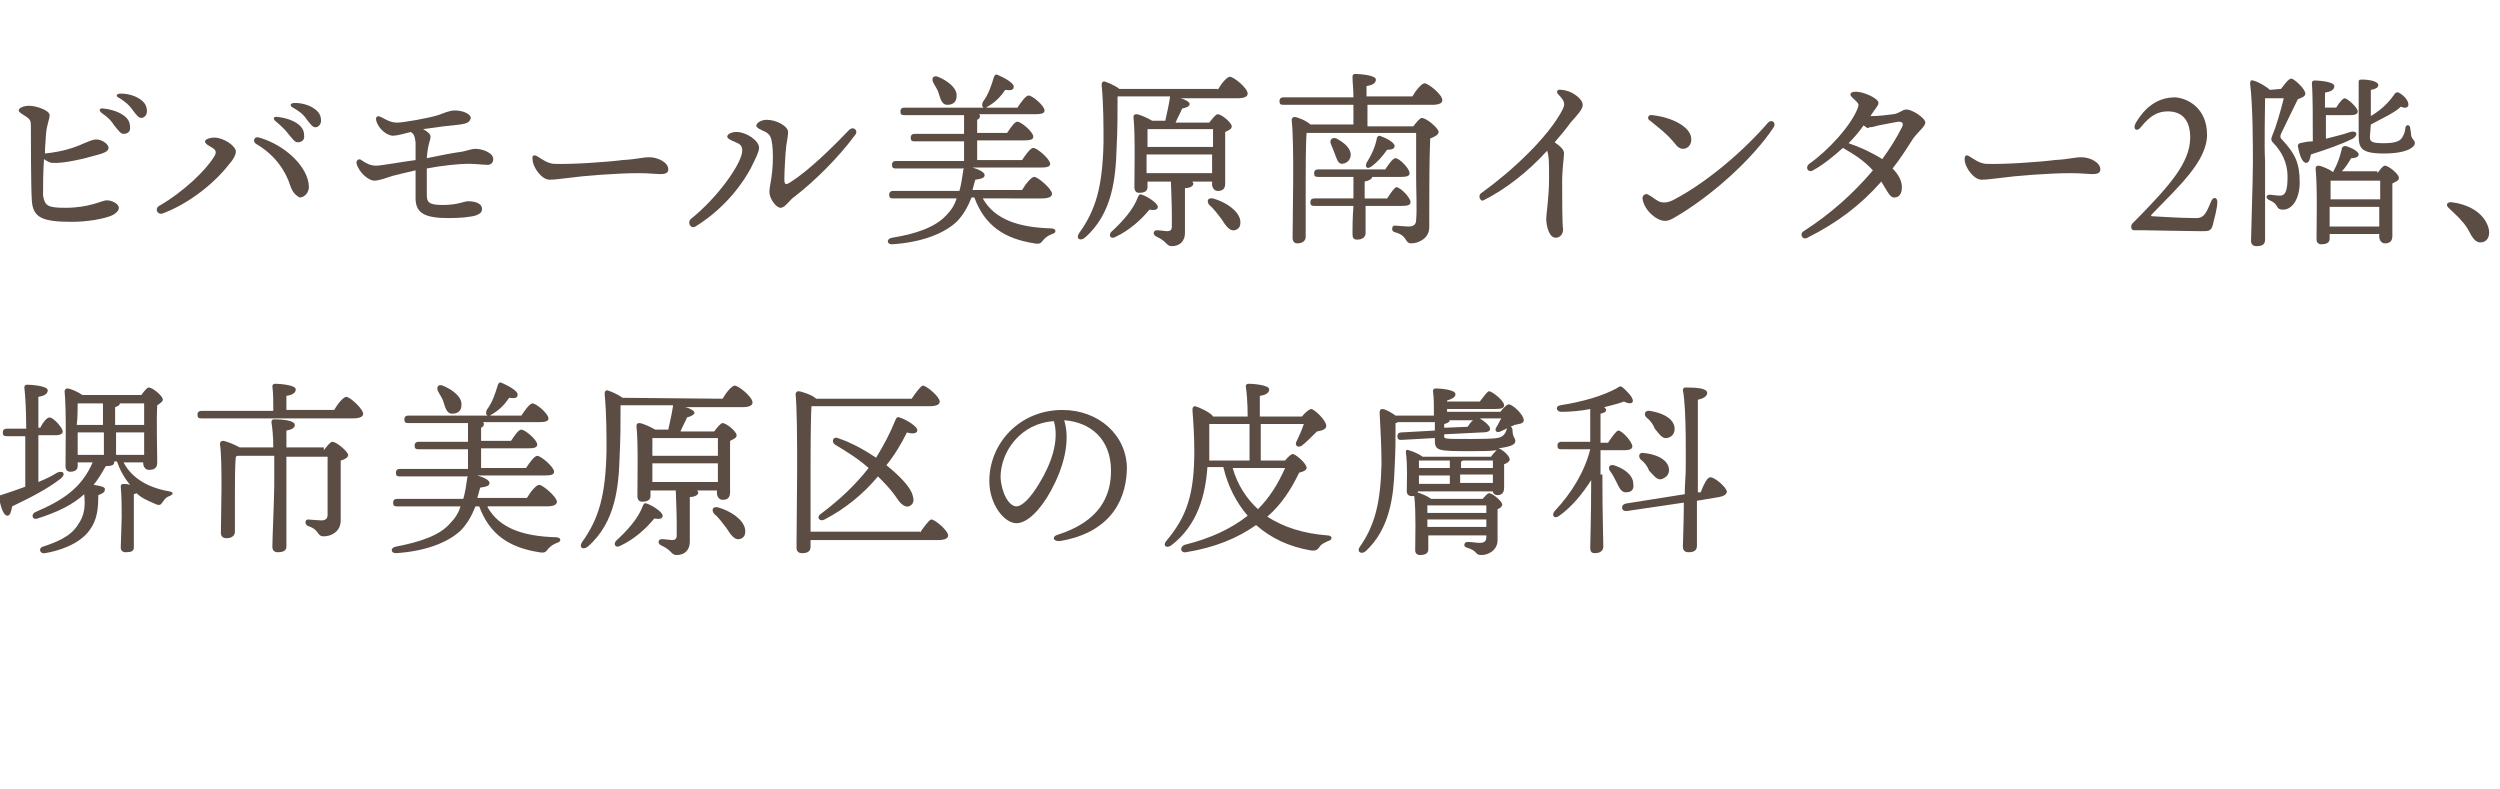 <?xml version="1.0" encoding="utf-8"?>
<!-- Generator: Adobe Illustrator 27.2.0, SVG Export Plug-In . SVG Version: 6.00 Build 0)  -->
<svg version="1.1" id="レイヤー_1" xmlns="http://www.w3.org/2000/svg" xmlns:xlink="http://www.w3.org/1999/xlink" x="0px"
	 y="0px" viewBox="0 0 267.1 84.3" style="enable-background:new 0 0 267.1 84.3;" xml:space="preserve">
<style type="text/css">
	.st0{fill:#5B4D44;}
</style>
<g id="a">
</g>
<g>
	<path class="st0" d="M7.7,23.7c-3.1,0-4.2-0.4-4.3-2.3c-0.1-1.4-0.1-6.8-0.1-7.7c0-0.8,0-0.9-0.6-1.3C2.4,12.2,2,12,2,11.8
		c0-0.3,0.6-0.5,1.1-0.5c0.8,0,2.2,0.5,2.2,1S5,13.2,4.9,14.5c0,0.4-0.1,1.1-0.1,1.9c1.9-0.2,3.1-0.6,4.2-1.1
		c0.5-0.2,0.9-0.4,1.3-0.4c0.6,0,1.3,0.5,1.3,0.9c0,0.4-0.6,0.6-1.4,0.8c-1,0.3-3.4,0.9-4.6,0.8c-0.3,0-0.6-0.2-0.9-0.4
		c-0.1,1.4-0.1,3-0.1,3.9C4.8,22,5.1,22.2,7,22.2c2.6,0,3.9-0.8,4.4-0.8c0.6,0,1.3,0.4,1.3,0.8c0,0.3-0.3,0.6-0.7,0.8
		C11.1,23.4,9.3,23.7,7.7,23.7z M10.9,12.1c-0.4-0.3-0.3-0.6,0.2-0.5c0.9,0.1,1.7,0.4,2.2,0.8c0.5,0.4,0.6,0.8,0.6,1.3
		c0,0.4-0.3,0.6-0.7,0.6c-0.3,0-0.5-0.3-1-0.9C11.9,12.9,11.5,12.5,10.9,12.1z M12.8,10.5c-0.5-0.2-0.4-0.5,0.1-0.5
		c0.9,0,1.7,0.3,2.2,0.7c0.4,0.3,0.6,0.7,0.6,1.2c0,0.4-0.3,0.7-0.6,0.7s-0.5-0.3-0.9-0.8C13.8,11.2,13.4,10.9,12.8,10.5z"/>
	<path class="st0" d="M21.9,15.1c0-0.2,0.5-0.4,1-0.4c1,0,2.3,0.9,2.3,1.5c0,0.4-0.4,1-0.6,1.2c-1.6,2.1-4.3,4.3-7.2,5.4
		C16.8,23,16.5,22.3,17,22c2.6-1.5,5-3.8,5.9-5.3c0.3-0.5,0.1-0.7-0.2-0.9C22.4,15.6,21.9,15.4,21.9,15.1z M31,19.8
		c-0.5-1.6-1.7-3.3-3.6-4.4c-0.5-0.3-0.2-0.9,0.3-0.7c2.8,0.8,5.3,3.2,5.3,5.3c0,0.5-0.4,1.1-1,1.1C31.7,20.9,31.3,20.7,31,19.8z
		 M30.8,14.3c-0.3-0.4-0.7-0.8-1.3-1.3c-0.4-0.3-0.3-0.6,0.2-0.5c0.9,0.1,1.7,0.4,2.2,0.8c0.5,0.4,0.6,0.8,0.6,1.3
		c0,0.4-0.3,0.6-0.7,0.6C31.5,15.2,31.3,14.9,30.8,14.3L30.8,14.3z M31.3,11.5C30.9,11.3,31,11,31.5,11c0.9,0,1.7,0.3,2.2,0.7
		c0.4,0.3,0.6,0.7,0.6,1.2c0,0.4-0.3,0.7-0.6,0.7s-0.5-0.3-0.9-0.8C32.4,12.2,32,11.9,31.3,11.5z"/>
	<path class="st0" d="M49.2,13.3c-1.1,0.1-2.7,0.3-4,0.5c0.4,0.2,0.8,0.5,0.8,0.8c0,0.4-0.3,0.8-0.4,2.3c1.4-0.3,3-0.6,3.8-0.7
		c0.5-0.1,1-0.3,1.4-0.3c0.7,0,1.9,0.4,1.9,1.1c0,0.4-0.3,0.7-0.8,0.6c-0.4,0-1.1-0.1-1.9-0.1c-0.9,0-2.9,0.2-4.4,0.5c0,1,0,2,0,2.8
		c0,0.8,0.2,1.1,1.7,1.1c1.6,0,2.3-0.4,2.7-0.4c0.9,0,1.5,0.3,1.5,0.8c0,0.4-0.2,0.5-0.6,0.7c-0.6,0.2-1.8,0.3-2.9,0.3
		c-2.4,0-3.6-0.4-3.6-2.1c0-0.8,0-2,0-3c-0.9,0.2-1.7,0.4-2.5,0.6c-0.6,0.2-1.4,0.5-1.9,0.5c-0.6,0-1.6-0.8-1.9-1.8
		c-0.1-0.4,0.3-0.6,0.5-0.4c0.6,0.4,1,0.6,1.6,0.6c0.5,0,2.7-0.4,4.2-0.6c0-0.7,0-1.5,0-1.9c-0.1-0.6-0.1-0.8-0.5-1.1
		c-0.8,0.2-1.5,0.4-1.9,0.4c-0.7,0-1.6-0.8-1.8-1.6c-0.1-0.4,0.1-0.6,0.5-0.4s1,0.6,1.7,0.6s3.5-0.5,4.4-0.8
		c0.6-0.2,1.2-0.5,1.8-0.5c0.9,0,1.7,0.4,1.7,0.8C50.2,13.1,49.8,13.2,49.2,13.3L49.2,13.3z"/>
	<path class="st0" d="M57.4,16.7c0.5,0.3,1,0.7,1.7,0.8c1.6,0.1,6-0.2,7.4-0.4c1.7-0.1,2.1-0.3,2.9-0.3s2,0.5,2,1.3
		c0,0.3-0.2,0.5-0.8,0.5c-0.6,0-1.2-0.1-2.4-0.1c-2.3,0-6,0.3-7.4,0.5c-0.9,0.1-1.5,0.2-2.1,0.2c-0.8,0-1.8-1.3-1.8-2.2
		C56.8,16.6,57.1,16.5,57.4,16.7z"/>
	<path class="st0" d="M77.7,14.6c0-0.3,0.5-0.5,1-0.5c1,0,2.4,0.9,2.4,1.7c0,0.4-0.4,1.2-0.9,2.2c-0.7,1.3-2.5,4.1-5.9,6.2
		c-0.5,0.3-0.9-0.4-0.5-0.8c2.9-2.3,5.5-6,5.5-7.3c0-0.5-0.2-0.7-0.7-0.9S77.7,14.8,77.7,14.6z M81.9,12.8c1.1,0,2.3,0.7,2.3,1.3
		c0,0.3-0.1,0.9-0.2,1.5c-0.1,0.9-0.2,2.8-0.2,3.5c0,0.6,0.1,0.7,0.6,0.4c1.9-1.2,4.3-3.5,6.3-5.6c0.5-0.5,1.1,0.1,0.6,0.6
		c-1.7,2.3-4.2,4.8-6.4,6.5c-0.6,0.4-1,1.2-1.5,1.2s-1.2-1-1.2-1.7c0-0.5,0.2-1.1,0.3-2.2c0.1-0.9,0.1-2.2,0-2.9s-0.2-1-0.7-1.3
		c-0.4-0.2-1-0.4-1-0.7C80.9,13,81.5,12.8,81.9,12.8z"/>
	<path class="st0" d="M105,21.2c1.3,2.3,3.9,3.1,7.3,3.2c0.6,0,0.6,0.5,0.1,0.6c-0.5,0.2-0.7,0.4-0.9,0.6c-0.3,0.4-0.4,0.5-1,0.4
		c-3.2-0.5-5.3-1.9-6.4-4.9h-0.3c-0.4,1-0.9,1.9-1.6,2.6c-1.4,1.3-3.8,2.2-6.9,2.4c-0.6,0-0.6-0.6,0-0.7c2.5-0.4,4.6-1.1,5.8-2.4
		c0.5-0.5,0.9-1.1,1.1-1.8h-6.8c-0.3,0-0.4-0.1-0.4-0.4c0-0.3,0.2-0.4,0.4-0.4h7.1c0.2-0.7,0.3-1.4,0.4-2.1c0-0.1,0-0.2,0.1-0.3
		h-7.3c-0.3,0-0.4-0.1-0.4-0.4c0-0.3,0.2-0.4,0.4-0.4h7.3v-2.1h-5.3c-0.3,0-0.4-0.1-0.4-0.4c0-0.3,0.2-0.4,0.4-0.4h5.3v-2h-6.4
		c-0.3,0-0.4-0.1-0.4-0.4c0-0.3,0.2-0.4,0.4-0.4h8.5c-0.2-0.1-0.2-0.3-0.1-0.6c0.6-0.8,0.9-1.7,1.2-2.7c0.1-0.2,0.2-0.3,0.4-0.2
		c0.7,0.3,1.8,0.9,1.7,1.3c0,0.3-0.3,0.4-0.9,0.3c-0.4,0.6-1,1.3-1.9,1.8c-0.1,0-0.1,0.1-0.1,0.1h3.3c0.4-0.6,0.9-1.3,1.2-1.3
		c0.4,0,1.7,1.1,1.7,1.6c0,0.3-0.3,0.4-1,0.4h-6c0.1,0.1,0.1,0.1,0.1,0.2c0,0.2-0.1,0.3-0.3,0.4v1.4h3.2c0.4-0.6,0.8-1.2,1.1-1.2
		c0.4,0,1.7,1.1,1.7,1.6c0,0.3-0.3,0.4-1,0.4h-5v2.1h4.8c0.4-0.6,0.9-1.3,1.2-1.3c0.4,0,1.8,1.2,1.8,1.7c0,0.3-0.3,0.4-1,0.4h-7.3
		c0.7,0.2,1.3,0.5,1.3,0.8s-0.3,0.4-1,0.5c-0.1,0.4-0.2,0.7-0.3,1.1h5.3c0.4-0.7,1-1.4,1.3-1.4c0.4,0,1.9,1.3,1.9,1.8
		c0,0.3-0.3,0.5-1.1,0.5L105,21.2L105,21.2z M99.7,8.8c-0.2-0.4,0-0.8,0.5-0.6c1,0.4,2.1,1.2,2,2.1c0,0.6-0.4,0.9-1,0.9
		c-0.5,0-0.7-0.5-0.9-1.2C100.2,9.6,99.9,9.2,99.7,8.8z"/>
	<path class="st0" d="M130.1,9.6c0.4-0.7,1-1.4,1.3-1.4c0.4,0,1.9,1.2,1.9,1.8c0,0.3-0.3,0.5-1.1,0.5h-6.1c0.5,0.1,1,0.4,1,0.6
		c0,0.3-0.4,0.4-0.8,0.5c-0.2,0.5-0.5,1-0.7,1.5h3.6c0.3-0.4,0.7-0.9,0.9-0.9c0.4,0,1.5,0.9,1.5,1.3c0,0.3-0.3,0.4-0.7,0.6
		c0,1.4,0,4.8,0,5.5c0,0.6-0.3,0.8-0.8,0.8c-0.4,0-0.6-0.4-0.6-0.7v-0.3h-2.1c0,0.1,0.1,0.1,0.1,0.2c0,0.4-0.6,0.5-0.9,0.5
		c0,1.1,0,3.2,0,4.8c0,0.8-0.5,1.4-1.4,1.4c-0.6,0-0.5-0.5-1.6-1c-0.5-0.2-0.4-0.7,0-0.7c0.3,0,0.9,0.1,1.1,0.1
		c0.3,0,0.5-0.1,0.5-0.5c0-0.6,0-0.6,0-1.3c0-1.1-0.1-3.3-0.1-3.5h-2.5V20c0,0.4-0.3,0.6-0.9,0.6c-0.3,0-0.5-0.2-0.5-0.6
		c0-1.4,0.1-5.6-0.1-7.5c0-0.2,0.1-0.3,0.3-0.3c0.3,0,1.2,0.4,1.7,0.7h1.4c0.2-0.9,0.4-1.8,0.5-2.5v-0.1h-5.6c0,1.9,0,3.5-0.1,5.5
		c-0.1,3.1-0.4,7-3.4,9.6c-0.5,0.4-1,0.1-0.6-0.5c1.8-2.5,2.5-5,2.6-9.7c0-1.8,0-4-0.2-6.1c0-0.3,0.1-0.4,0.3-0.4
		c0.3,0.1,1.1,0.4,1.6,0.8h10.5V9.6z M122.8,22.4c-0.8,1-2.1,2.2-3.6,2.9c-0.5,0.3-0.8-0.1-0.5-0.5c1.2-1.1,2.4-2.4,2.9-3.8
		c0.1-0.2,0.2-0.3,0.4-0.2c0.6,0.2,1.7,0.9,1.7,1.3C123.7,22.4,123.4,22.5,122.8,22.4z M122.6,13.8c0,0.4,0,1.2,0,1.9h7
		c0-0.7,0-1.4,0-1.9H122.6z M129.5,18.5v-2h-7v0.1v1.9H129.5z M132.5,23.5c0.1,0.6-0.1,1-0.6,1.1s-0.9-0.4-1.4-1.2
		c-0.4-0.5-0.8-1.1-1.3-1.5c-0.3-0.4-0.2-0.8,0.4-0.7C131,21.6,132.3,22.5,132.5,23.5z"/>
	<path class="st0" d="M146,13.5h5c0.3-0.4,0.7-0.9,0.9-0.9c0.5,0,1.8,1.1,1.8,1.5c0,0.3-0.4,0.5-0.9,0.7c-0.1,2.4-0.1,6.3-0.1,9.5
		c0,1.2-1.2,1.7-1.9,1.7c-0.8,0-0.3-0.8-1.8-1.2c-0.4-0.1-0.3-0.7,0-0.7c0.2,0,1.1,0.1,1.5,0.1c0.5,0,0.8-0.2,0.8-0.7
		c0.1-1.1,0-3.1,0-4.6v-4.7h-11.7c-0.1,1-0.1,4.4-0.1,5s0,5.5,0,6.1c0,0.4-0.3,0.7-0.9,0.7c-0.3,0-0.5-0.2-0.5-0.6
		c0-2,0.2-10-0.1-12.6c0-0.1,0.1-0.3,0.3-0.3c0.3,0,1.3,0.4,1.7,0.8h4.6c0-0.6,0-1.4,0-2.1h-7.5c-0.3,0-0.4-0.1-0.4-0.4
		c0-0.3,0.2-0.4,0.4-0.4h7.5c0-0.9-0.1-1.7-0.1-2.2c0-0.2,0.1-0.3,0.3-0.3c0.3,0,2.2,0.1,2.2,0.6c0,0.4-0.4,0.6-1,0.7v1.1h4.9
		c0.4-0.7,1-1.4,1.3-1.4c0.4,0,1.9,1.2,1.9,1.8c0,0.3-0.3,0.5-1.1,0.5h-6.9v2.3H146z M145.9,22c0,1.4,0,2.4,0,2.9
		c0,0.4-0.3,0.7-0.9,0.7c-0.4,0-0.5-0.2-0.5-0.6c0-0.6,0-1.6,0.1-3h-4.2c-0.3,0-0.4-0.1-0.4-0.4c0-0.3,0.2-0.4,0.4-0.4h4.2v-2.3
		h-3.8c-0.3,0-0.4-0.1-0.4-0.4c0-0.3,0.2-0.4,0.4-0.4h7.2c0.4-0.6,0.8-1.2,1.1-1.2c0.4,0,1.5,1.1,1.5,1.6c0,0.3-0.3,0.4-0.9,0.4
		h-3.1c0,0.2-0.3,0.4-0.8,0.5v1.8h2.4c0.4-0.6,0.8-1.2,1-1.2c0.4,0,1.5,1.1,1.5,1.6c0,0.3-0.3,0.4-0.9,0.4
		C149.8,22,145.9,22,145.9,22z M142.6,16.4c-0.1-0.3-0.3-0.7-0.4-1c-0.2-0.4,0.1-0.8,0.6-0.6c0.9,0.5,1.6,1.1,1.5,1.9
		c-0.1,0.5-0.5,0.8-1,0.8C142.9,17.4,142.8,16.9,142.6,16.4z M146,17.4c0.5-0.8,0.9-1.6,1.1-2.6c0-0.2,0.2-0.3,0.3-0.3
		c0.6,0.2,1.6,0.7,1.6,1.1c0,0.3-0.3,0.4-0.8,0.4c-0.5,0.7-1,1.3-1.7,1.8C146.1,18.1,145.8,17.9,146,17.4z"/>
	<path class="st0" d="M158.3,20.6c3.2-2.3,7.2-6,8.7-9c0.2-0.5,0.2-0.8-0.5-1.5c-0.3-0.3-0.1-0.6,0.3-0.5c0.3,0,0.6,0.1,0.9,0.2
		c0.7,0.3,1.4,0.9,1.4,1.4s-0.6,1.1-1.3,1.9c-0.5,0.7-1.1,1.4-1.7,2.1c0.7,0.5,1,0.8,1,1.2c0,0.4-0.2,1.6-0.2,3.1c0,1.1,0,4.5,0.1,5
		c0,0.6-0.4,0.9-0.8,0.9c-0.7,0-1-1.3-1-2c0-0.6,0.3-2.3,0.3-4.3c0-1.7,0-2.4-0.2-3c-2,2.2-4.4,4.1-6.8,5.3
		C158.2,21.6,157.8,20.9,158.3,20.6L158.3,20.6z"/>
	<path class="st0" d="M188.9,13.1c0.4-0.4,0.9,0,0.6,0.5c-2.2,3.3-6.2,6.9-9.7,9.1c-0.7,0.4-1.3,0.9-1.9,0.9c-0.9,0-2.2-1.1-2.4-2.3
		c-0.1-0.4,0.3-0.7,0.6-0.5c0.4,0.2,0.7,0.5,1.1,0.7c0.4,0.2,1,0.2,1.7-0.2C182.5,19.4,186.4,16,188.9,13.1L188.9,13.1z M176.5,12.3
		c2,0.2,4.2,1.2,4.2,2.6c0,0.6-0.4,1-0.9,1c-0.3,0-0.6-0.2-0.8-0.5c-0.9-1.1-1.6-1.6-2.7-2.5C175.9,12.7,176.1,12.2,176.5,12.3
		L176.5,12.3z"/>
	<path class="st0" d="M198.5,11.5c0.1-0.3,0.1-0.4-0.2-0.7s-0.6-0.5-0.6-0.7s0.2-0.3,0.6-0.3c0.8,0,2.4,0.7,2.4,1.2
		c0,0.3-0.5,0.8-0.8,1.3c0,0,0,0.1-0.1,0.1c0.1,0,0.2,0,0.3,0c0.5,0,1.5-0.1,2.2-0.2c0.7-0.1,0.9-0.5,1.4-0.5c0.6,0,2,0.9,2,1.4
		c0,0.4-0.7,0.9-1.3,1.7c-0.7,1.1-1.4,2.2-2.2,3.2c0.6,0.6,1,1.3,1,2s-0.3,1.1-0.8,1.1c-0.3,0-0.5-0.2-0.8-0.7
		c-0.2-0.3-0.4-0.7-0.6-1c-2.2,2.5-4.7,4.4-7.9,6c-0.5,0.3-0.9-0.4-0.4-0.7c2.8-1.8,5.3-4,7.4-6.5c-1.1-1.2-2.2-1.8-3.2-2.4
		c-1,0.9-2.1,1.8-3.2,2.4c-0.5,0.3-0.9-0.3-0.4-0.7C195.3,16.1,197.8,13.4,198.5,11.5z M199.1,13.4c-0.4,0.6-1,1.3-1.6,1.9
		c1.2,0.4,2.5,1,3.6,1.7c0.8-1.1,1.5-2.2,2.1-3.4c0.2-0.4,0.1-0.6-0.4-0.6c-0.6,0.1-1.5,0.3-2.1,0.4c-0.3,0.1-0.7,0.2-1,0.2
		C199.6,13.8,199.4,13.6,199.1,13.4z"/>
	<path class="st0" d="M210.4,16.7c0.5,0.3,1,0.7,1.7,0.8c1.6,0.1,6-0.2,7.4-0.4c1.7-0.1,2.1-0.3,2.9-0.3s2,0.5,2,1.3
		c0,0.3-0.2,0.5-0.8,0.5s-1.2-0.1-2.4-0.1c-2.3,0-6,0.3-7.4,0.5c-0.9,0.1-1.5,0.2-2.1,0.2c-0.8,0-1.8-1.3-1.8-2.2
		C209.9,16.6,210.1,16.5,210.4,16.7z"/>
	<path class="st0" d="M235.8,14.4c0,2.8-3,5.5-5.9,8.5c-0.1,0.1-0.1,0.2,0,0.2c0.2,0,2.9,0.2,4.7,0.2c0.7,0,1-0.2,1.6-1.7
		c0.2-0.6,0.7-0.6,0.7,0s-0.3,1.7-0.5,2.5c-0.2,0.6-0.4,0.6-1.3,0.6c-1,0-5.9-0.1-6.1-0.1c-0.2,0-0.9,0-1,0c-0.3,0-0.4-0.4-0.2-0.7
		c0.3-0.3,0.6-0.6,0.7-0.7c3.2-3.3,5.5-5.8,5.5-8.5c0-1.8-0.8-2.8-2.4-2.8c-1.1,0-1.9,0.5-2.8,1.6c-0.5,0.7-1,0.3-0.6-0.4
		c0.9-1.5,2.2-2.7,4.2-2.7C233.8,10.5,235.8,11.6,235.8,14.4z"/>
	<path class="st0" d="M243.7,9.5c0.4-0.5,0.8-1.1,1.1-1.1s1.5,1.1,1.5,1.6c0,0.3-0.3,0.4-0.8,0.6c-0.6,1.2-1.3,2.7-1.8,3.7
		c-0.1,0.3-0.1,0.4,0.1,0.6c1.4,1.5,1.9,2.5,1.9,4.6c0,1.6-0.7,2.9-1.8,2.9c-0.3,0-0.5-0.1-0.6-0.3c-0.2-0.4-0.4-0.5-0.8-0.7
		c-0.5-0.2-0.4-0.6,0-0.6c0.2,0,0.6,0.1,1.1,0.1c0.6,0,0.8-0.6,0.8-2c0-0.9-0.2-2.2-1.4-3.5c-0.4-0.4-0.4-0.5-0.2-1
		c0.4-0.9,0.9-2.7,1.2-3.9h-2c0,1.4-0.1,5,0,6.7c0,1.9,0,7.6,0,8.4c0,0.5-0.3,0.7-0.9,0.7c-0.4,0-0.6-0.2-0.6-0.6
		c0-0.7,0.2-6.6,0.2-8.2c0-2,0-6.1-0.3-8.6c0-0.2,0.1-0.4,0.3-0.3c0.5,0.1,1.4,0.6,1.8,1L243.7,9.5L243.7,9.5z M248.2,14.9
		c1.1-0.3,2.1-0.5,2.9-0.8c0.7-0.2,0.9,0.3,0.3,0.7c-1.2,0.6-2.9,1.2-4.5,1.7c-0.1,0.5-0.2,0.9-0.5,0.9c-0.4,0-0.7-0.7-0.9-1.8
		c0-0.2,0.1-0.2,0.2-0.3c0.5-0.1,0.9-0.2,1.4-0.2c0-2.1,0-5.1-0.1-6.2c0-0.2,0.1-0.3,0.3-0.3c0.3,0,2.1,0.1,2.1,0.6
		c0,0.4-0.4,0.6-1,0.7v1.6h1.2c0.3-0.5,0.7-1,0.9-1c0.3,0,1.4,1,1.4,1.4c0,0.3-0.3,0.4-0.8,0.4h-2.6v2.6H248.2z M254,18.5
		c0.3-0.4,0.6-0.8,0.8-0.8c0.4,0,1.5,0.9,1.5,1.3c0,0.3-0.3,0.4-0.7,0.6c0,1.4,0,4.9,0,5.6c0,0.6-0.3,0.8-0.8,0.8
		c-0.4,0-0.6-0.4-0.6-0.7V25h-5.3v0.5c0,0.4-0.3,0.6-0.9,0.6c-0.3,0-0.5-0.2-0.5-0.5c0-1.4,0.1-5.6-0.1-7.6c0-0.2,0.1-0.3,0.3-0.3
		c0.3,0,1.2,0.4,1.6,0.7v-0.1c0.4-0.7,0.7-1.5,0.9-2.4c0-0.2,0.2-0.3,0.4-0.3c0.7,0.2,1.4,0.6,1.4,0.9c0,0.2-0.2,0.4-0.8,0.4
		c-0.3,0.5-0.6,1-1,1.4h3.8V18.5z M249,19.3c0,0.4,0,1.3,0,2h5.3c0-0.8,0-1.5,0-2H249z M254.2,24.2v-2.1h-5.3v2.1H254.2z
		 M253.2,14.6c0,0.5,0.1,0.7,1.5,0.7s1.8-0.3,2-0.7c0.2-0.3,0.3-0.8,0.3-1c0.1-0.3,0.4-0.3,0.5,0c0,0.2,0.1,0.5,0.1,0.8
		c0.1,0.6,0.4,0.5,0.4,0.9s-0.8,1.1-3.3,1.1s-2.7-0.6-2.7-2c0-0.7,0-4.6,0-5.5c0-0.3,0-0.4,0.3-0.4c0.9,0,1.8,0.2,1.8,0.6
		c0,0.2-0.2,0.4-0.8,0.5c0,0.7,0,1.8,0,2.8c1-0.6,1.8-1.3,2.5-2.3c0.1-0.2,0.3-0.3,0.5-0.2c0.7,0.4,1.1,1,1,1.4
		c-0.1,0.2-0.3,0.3-0.8,0.1c-0.6,0.6-1.7,1.1-3.2,1.9L253.2,14.6z"/>
	<path class="st0" d="M265.7,23.9c0.5,1,0.2,2-0.7,2c-0.4,0-0.7-0.3-1-0.8c-0.3-0.6-0.6-1.1-1-1.5c-0.3-0.4-0.9-0.9-1.4-1.4
		c-0.3-0.3-0.2-0.6,0.3-0.6C263.6,21.8,265.1,22.6,265.7,23.9z"/>
	<path class="st0" d="M4.1,51.5c0.7-0.3,1.4-0.6,2-1c0.7-0.3,1,0.2,0.3,0.7c-1.3,1-3,1.9-5.1,2.9c-0.1,0.5-0.2,1-0.5,1
		c-0.4,0-0.7-0.8-0.9-1.9c0-0.2,0-0.3,0.2-0.3C1,52.6,1.9,52.3,2.7,52c0-1.4,0-3.5,0-5.4h-2c-0.3,0-0.4-0.1-0.4-0.4s0.2-0.4,0.4-0.4
		h2.1c0-1.9-0.1-3.6-0.2-4.4c0-0.2,0.1-0.3,0.3-0.3c0.3,0,2.2,0.1,2.2,0.6c0,0.4-0.4,0.6-1,0.7v3.3h0.2c0.3-0.6,0.7-1.1,1-1.1
		c0.4,0,1.4,1.1,1.4,1.5c0,0.3-0.4,0.4-0.7,0.4H4.1V51.5z M13.2,49.4c0.9,1.7,2.6,2.7,4.9,3.1c0.6,0.1,0.3,0.4,0,0.5
		c-0.5,0.2-0.5,0.4-0.7,0.6c-0.2,0.3-0.3,0.5-0.9,0.2c-0.7-0.3-1.4-0.6-1.9-1.1c-0.1,0-0.2,0.1-0.3,0.1c0,0.5,0,2.4,0,2.8v2.9
		c0,0.4-0.3,0.5-0.9,0.5c-0.3,0-0.5-0.2-0.5-0.5s0.1-2.8,0.1-3.3s0-2.3-0.1-3.2c0-0.2,0.1-0.3,0.3-0.3c0.1,0,0.4,0,0.7,0.1
		c-0.6-0.7-1.1-1.6-1.4-2.5h-0.3c0,0,0,0,0,0.1c0,0.3-0.3,0.4-0.9,0.4c-0.4,0.7-0.8,1.4-1.3,2c0.6,0.1,1.3,0.2,1.2,0.5
		c0,0.3-0.2,0.4-0.7,0.6c0,1.4-0.1,2.6-0.9,3.7c-1.1,1.6-3.5,2.3-4.8,2.5c-0.6,0.1-0.7-0.6-0.2-0.7c1.2-0.4,2.9-1,3.7-2.3
		C9.1,55,9.1,54,9,52.8c-1.2,1.1-2.8,1.9-5,2.6c-0.6,0.2-0.7-0.5-0.2-0.7c2.8-1.2,4.9-2.5,6.1-5.3H8.3v0.4c0,0.4-0.3,0.6-0.8,0.6
		c-0.3,0-0.5-0.2-0.5-0.6c0-1.5,0.1-6-0.1-8c0-0.1,0.1-0.3,0.3-0.3c0.3,0,1.2,0.4,1.6,0.7h6.3c0.3-0.4,0.6-0.8,0.8-0.8
		c0.4,0,1.5,0.9,1.5,1.3c0,0.2-0.3,0.4-0.6,0.6c-0.1,1.5,0,5.3,0,6.1c0,0.6-0.3,0.8-0.9,0.8c-0.4,0-0.6-0.4-0.6-0.7v-0.1H13.2z
		 M8.3,43.1c0,0.5,0,1.5-0.1,2.3H11v-2.3H8.3z M8.3,48.6h2.8v-2.4H8.3V48.6z M12.4,45.4h3c0-0.9,0-1.8,0-2.3h-2.6
		c0,0.2-0.2,0.3-0.5,0.4v1.9H12.4z M15.4,48.6v-2.4h-3v2.4H15.4z"/>
	<path class="st0" d="M35.7,43.8c0.4-0.7,1-1.4,1.3-1.4c0.4,0,1.8,1.3,1.8,1.8c0,0.3-0.3,0.5-1.1,0.5H21.5c-0.3,0-0.4-0.1-0.4-0.4
		s0.2-0.4,0.4-0.4h7.7c0-0.9,0-1.9-0.1-2.6c0-0.2,0.1-0.3,0.3-0.3c0.3,0,2.2,0.1,2.2,0.6c0,0.4-0.4,0.6-1,0.7v1.5
		C30.6,43.8,35.7,43.8,35.7,43.8z M34.6,48.1c0.3-0.4,0.7-0.9,0.9-0.9c0.5,0,1.7,1.1,1.7,1.4s-0.4,0.5-0.8,0.6c0,1.6,0,4.2,0,6.4
		c0,1.2-1,1.7-1.8,1.7s-0.4-0.7-1.7-1.1c-0.4-0.2-0.3-0.7,0-0.7c0.2,0,1.1,0.1,1.4,0.1c0.5,0,0.7-0.2,0.7-0.6c0-0.8,0-2.2,0-3.3
		v-2.9h-4.4c0,1.4,0,2.7,0,3.1c0,1,0,5.8,0,6.5c0,0.4-0.3,0.6-0.9,0.6c-0.4,0-0.6-0.2-0.6-0.6c0-0.7,0.2-5.4,0.2-6.5
		c0-0.4,0-1.7,0-3.2h-3.8c-0.1,0-0.2,0-0.3,0.1c-0.1,0.8-0.1,3.1-0.1,3.6v4.4c0,0.4-0.3,0.7-0.9,0.7c-0.4,0-0.6-0.2-0.6-0.6
		c0-1.7,0.2-7.3-0.1-9.5c0-0.1,0.1-0.3,0.3-0.3c0.3,0,1.3,0.4,1.8,0.7h3.6c0-1.1-0.1-2.1-0.2-2.7c0-0.2,0.1-0.3,0.3-0.3
		c0.8,0,2.2,0.1,2.2,0.6c0,0.3-0.3,0.5-0.9,0.6c0,0.4,0,1.1,0,1.8h4V48.1z"/>
	<path class="st0" d="M52.1,54.2c1.3,2.3,3.9,3.1,7.3,3.2c0.6,0,0.6,0.5,0.1,0.6c-0.5,0.2-0.7,0.4-0.9,0.6c-0.3,0.4-0.4,0.5-1,0.4
		c-3.2-0.5-5.3-1.9-6.4-4.9h-0.4c-0.4,1-0.9,1.9-1.6,2.6c-1.4,1.3-3.8,2.2-6.9,2.4c-0.6,0-0.6-0.6,0-0.7c2.6-0.5,4.7-1.2,5.8-2.5
		c0.5-0.5,0.9-1.1,1.1-1.8h-6.8c-0.3,0-0.4-0.1-0.4-0.4s0.2-0.4,0.4-0.4h7.1c0.2-0.7,0.3-1.4,0.4-2.1c0-0.1,0-0.2,0.1-0.3h-7.3
		c-0.3,0-0.4-0.1-0.4-0.4s0.2-0.4,0.4-0.4H50V48h-5.3c-0.3,0-0.4-0.1-0.4-0.4s0.2-0.4,0.4-0.4H50v-2h-6.4c-0.3,0-0.4-0.1-0.4-0.4
		s0.2-0.4,0.4-0.4h8.5c-0.2-0.1-0.2-0.3-0.1-0.6c0.6-0.8,0.9-1.7,1.2-2.7c0.1-0.2,0.2-0.3,0.4-0.2c0.7,0.3,1.8,0.9,1.7,1.3
		c0,0.3-0.3,0.4-0.9,0.3c-0.4,0.6-1,1.3-1.9,1.8c-0.1,0-0.1,0.1-0.1,0.1h3.3c0.4-0.6,0.9-1.3,1.2-1.3c0.4,0,1.7,1.1,1.7,1.6
		c0,0.3-0.3,0.4-1,0.4h-6c0.1,0.1,0.1,0.1,0.1,0.2c0,0.2-0.1,0.3-0.3,0.4v1.4h3.2c0.4-0.6,0.8-1.2,1.1-1.2c0.4,0,1.7,1.1,1.7,1.6
		c0,0.3-0.3,0.4-1,0.4h-5V50h4.8c0.4-0.6,0.9-1.3,1.2-1.3c0.4,0,1.8,1.2,1.8,1.7c0,0.3-0.3,0.4-1,0.4H51c0.7,0.2,1.3,0.5,1.3,0.8
		s-0.3,0.4-1,0.5c-0.1,0.4-0.2,0.7-0.3,1.1h5.3c0.4-0.7,1-1.4,1.3-1.4c0.4,0,1.9,1.3,1.9,1.8c0,0.3-0.3,0.5-1.1,0.5h-6.3V54.2z
		 M46.8,41.8c-0.2-0.4,0-0.8,0.5-0.6c1,0.4,2.1,1.2,2,2.1c0,0.6-0.4,0.9-1,0.9c-0.5,0-0.7-0.5-0.9-1.2C47.3,42.6,47,42.2,46.8,41.8z
		"/>
	<path class="st0" d="M77.2,42.6c0.4-0.7,1-1.4,1.3-1.4c0.4,0,1.9,1.2,1.9,1.8c0,0.3-0.3,0.5-1.1,0.5h-6.1c0.5,0.1,1,0.4,1,0.6
		s-0.4,0.4-0.8,0.5c-0.2,0.5-0.5,1-0.7,1.5h3.6c0.3-0.4,0.7-0.9,0.9-0.9c0.4,0,1.5,0.9,1.5,1.3c0,0.3-0.3,0.4-0.7,0.6
		c0,1.4,0,4.8,0,5.5c0,0.6-0.3,0.8-0.8,0.8c-0.4,0-0.6-0.4-0.6-0.7v-0.3h-2.1c0,0.1,0.1,0.1,0.1,0.2c0,0.4-0.6,0.5-0.9,0.5
		c0,1.1,0,3.2,0,4.8c0,0.8-0.5,1.4-1.4,1.4c-0.6,0-0.5-0.5-1.6-1c-0.5-0.2-0.4-0.7,0-0.7c0.3,0,0.9,0.1,1.1,0.1
		c0.3,0,0.5-0.1,0.5-0.5c0-0.6,0-0.6,0-1.3c0-1.1-0.1-3.3-0.1-3.5h-2.7V53c0,0.4-0.3,0.6-0.9,0.6c-0.3,0-0.5-0.2-0.5-0.6
		c0-1.4,0.1-5.6-0.1-7.5c0-0.2,0.1-0.3,0.3-0.3c0.3,0,1.2,0.4,1.7,0.7h1.4c0.2-0.9,0.4-1.8,0.5-2.5v-0.1h-5.6c0,1.9,0,3.5-0.1,5.5
		c-0.1,3.1-0.4,7-3.4,9.6c-0.5,0.4-1,0.1-0.6-0.5c1.8-2.5,2.5-5,2.6-9.7c0-1.8,0-4-0.2-6.1c0-0.3,0.1-0.4,0.3-0.4
		c0.3,0.1,1.1,0.4,1.6,0.8L77.2,42.6L77.2,42.6z M69.9,55.4c-0.8,1-2.1,2.2-3.6,2.9c-0.5,0.3-0.8-0.1-0.5-0.5
		c1.2-1.1,2.4-2.4,2.9-3.8c0.1-0.2,0.2-0.3,0.4-0.2c0.6,0.2,1.7,0.9,1.7,1.3C70.8,55.4,70.5,55.5,69.9,55.4z M69.7,46.8
		c0,0.4,0,1.2,0,1.9h7c0-0.7,0-1.4,0-1.9H69.7z M76.7,51.5v-2h-7v0.1v1.9H76.7z M79.6,56.5c0.1,0.6-0.1,1-0.6,1.1s-0.9-0.4-1.4-1.2
		c-0.4-0.5-0.8-1.1-1.3-1.5c-0.3-0.4-0.2-0.8,0.4-0.7C78.1,54.6,79.4,55.5,79.6,56.5z"/>
	<path class="st0" d="M98.3,56.9c0.4-0.6,1-1.4,1.2-1.4c0.4,0,1.8,1.2,1.8,1.7c0,0.3-0.3,0.5-1.1,0.5H86.6v0.7
		c0,0.5-0.3,0.7-0.9,0.7c-0.4,0-0.6-0.2-0.6-0.6c0-2.5,0.2-13.4-0.1-16.4c0-0.1,0.1-0.3,0.3-0.3c0.3,0,1.5,0.4,1.9,0.8h10.2
		c0.4-0.6,1-1.4,1.2-1.4c0.4,0,1.8,1.2,1.8,1.7c0,0.3-0.3,0.5-1.1,0.5H86.9h-0.2c-0.1,1.4-0.1,5.9-0.1,6.7c0,0.5,0,4.5,0,6.7h11.7
		V56.9z M96.9,46.2c-0.6,1.2-1.3,2.4-2.2,3.5c1.5,1.2,2.6,2.4,2.8,3.2c0.2,0.6,0.1,1-0.4,1.2c-0.3,0.1-0.8-0.1-1.3-0.9
		c-0.6-0.9-1.3-1.6-2-2.3c-1.5,1.8-3.4,3.4-5.7,4.6c-0.6,0.3-0.9-0.3-0.4-0.6c2-1.5,3.7-3.1,5.1-4.9c-1-0.9-2.4-1.8-3.6-2.5
		c-0.4-0.3-0.2-0.9,0.3-0.7c1.5,0.5,2.9,1.3,4.1,2.1c0.8-1.3,1.5-2.6,2.1-4.1c0.1-0.2,0.2-0.3,0.4-0.2c0.7,0.2,2,1,1.9,1.4
		C98,46.3,97.5,46.4,96.9,46.2z"/>
	<path class="st0" d="M113.3,57.8c-0.8,0.1-1-0.5-0.2-0.7c4.3-1.4,5.6-4,5.6-6.8c0-3.4-2.2-5.2-5-5.4c0.7,2.3-0.1,5.1-1.4,7.5
		c-1.2,2.2-2.6,3.5-3.7,3.5c-1.3,0-2.9-2-2.9-4.5c0-4.1,3.3-7.6,7.8-7.6c3.9,0,6.9,2.7,6.9,6.3C120.3,54.1,118,57,113.3,57.8
		L113.3,57.8z M108.6,54.1c0.6,0,1.5-0.9,2.4-2.4c1.3-2.1,2.2-4.6,1.6-6.7c-3.5,0.2-5.7,3.2-5.7,6C107,52.7,107.8,54.1,108.6,54.1z"
		/>
	<path class="st0" d="M137.3,49.2c0.3-0.4,0.7-0.7,0.8-0.7c0.3,0,1.5,1,1.5,1.5c0,0.2-0.3,0.4-0.8,0.5c-0.9,1.9-2,3.5-3.4,4.7
		c1.7,1.1,3.8,1.8,6.4,2c0.6,0,0.6,0.5,0.1,0.6c-0.4,0.2-0.7,0.3-0.9,0.6c-0.2,0.3-0.4,0.5-1,0.4c-2.3-0.4-4.2-1.3-5.8-2.7
		c-2,1.4-4.4,2.4-7.5,2.9c-0.6,0.1-0.7-0.6-0.1-0.8c2.8-0.7,4.9-1.7,6.7-3.1c-1.2-1.4-2.1-3.1-2.6-5.2H129c-0.2,2.9-1,6.2-3.9,8.4
		c-0.5,0.3-0.9,0-0.5-0.5c2.2-2.6,3-5,3-9.6c0-1.5-0.1-3.1-0.2-4.4c0-0.3,0.1-0.4,0.3-0.4c0.4,0.1,1.7,0.7,1.9,1.1h3.7
		c0-1.4-0.1-2.6-0.2-3.2c0-0.2,0.1-0.3,0.3-0.3c0.3,0,2.2,0.1,2.2,0.6c0,0.4-0.4,0.6-1,0.7v2.2h4.5c0.3-0.4,0.8-0.8,1-0.8
		c0.3,0,1.6,1.2,1.6,1.8c0,0.4-0.5,0.5-1,0.6c-0.6,0.6-1.2,1.2-1.6,1.5c-0.4,0.3-0.8,0-0.6-0.4c0.3-0.6,0.6-1.3,0.8-1.9h-4.6v3.9
		C134.7,49.2,137.3,49.2,137.3,49.2z M129.2,45.4c0,0.9,0,1.9,0,3.1c0,0.2,0,0.5,0,0.7h4.3c0-1.1,0-2.5,0-3.9h-4.3V45.4z M131.7,50
		c0.5,1.8,1.5,3.3,2.7,4.4c1.2-1.2,2.1-2.6,2.9-4.4H131.7z"/>
	<path class="st0" d="M160.3,44c0.3-0.4,0.7-0.8,0.9-0.8c0.4,0,1.6,1.1,1.6,1.7c0,0.4-0.6,0.4-1,0.5c-0.1,0.1-0.3,0.1-0.4,0.2
		c0.1,0,0.2,0.2,0.2,0.4c0,0.7,0.3,0.8,0.3,1.1c0,0.4-0.4,0.6-1.8,0.8c0.4,0.1,1.2,0.8,1.2,1.2c0,0.2-0.3,0.4-0.6,0.5
		c0,0.7,0,2.1,0,2.5c0,0.6-0.3,0.8-0.7,0.8c-0.3,0-0.5-0.2-0.5-0.4h-8c0,0.1,0,0.1-0.1,0.1c0.4,0.1,1.1,0.4,1.5,0.7h5.5
		c0.3-0.3,0.5-0.6,0.7-0.6c0.4,0,1.4,0.9,1.4,1.2c0,0.2-0.2,0.4-0.5,0.5c0,0.8,0,2,0,3.3c0,1.1-1,1.6-1.7,1.6
		c-0.8,0-0.3-0.4-1.6-0.8c-0.4-0.1-0.3-0.6,0.1-0.6c0.4,0,1,0.1,1.3,0.1c0.5,0,0.7-0.2,0.7-0.6v-0.2h-6.2v1.5c0,0.4-0.3,0.6-0.9,0.6
		c-0.3,0-0.5-0.2-0.5-0.5c0-1.2,0.1-4.1-0.1-5.8c-0.1,0-0.2,0-0.3,0c-0.3,0-0.5-0.2-0.5-0.5c0-1.1,0.1-2.7-0.1-4.2
		c0-0.2,0.1-0.3,0.3-0.2c0.4,0.1,1.1,0.4,1.5,0.7h7.3c0.2-0.3,0.4-0.5,0.6-0.7c-0.7,0.1-1.5,0.1-2.6,0.1c-3.7,0-4,0-4-1.2v-0.2
		l-3.6,0.2c-0.3,0-0.4-0.1-0.4-0.4s0.2-0.4,0.4-0.4l3.6-0.2c0-0.4,0-0.7,0-0.9h-3.9c-0.1,0-0.2,0.1-0.3,0.1c0,1.6,0,3-0.1,4.8
		c-0.1,3-0.5,6.5-3.1,8.9c-0.5,0.4-1,0-0.6-0.5c1.6-2.3,2.2-4.7,2.3-8.8c0-1.7-0.1-3.7-0.2-5.5c0-0.3,0.1-0.4,0.3-0.4
		c0.3,0,1,0.4,1.4,0.7h4.1c0-0.9,0-2-0.1-2.6c0-0.2,0.1-0.3,0.3-0.3c0.3,0,2.1,0.1,2.1,0.6c0,0.4-0.4,0.5-0.9,0.7v0.1h3.5
		c0.4-0.5,0.8-1.1,1-1.1c0.3,0,1.6,1,1.6,1.5c0,0.3-0.3,0.4-1,0.4h-5.1V44H160.3z M151.6,49.2c0,0.2,0,0.5,0,0.8h3.3v-0.8H151.6z
		 M151.6,50.8v0.9h3.3v-0.9H151.6z M152.5,54c0,0.2,0,0.5,0,0.8h6.3V54h-6H152.5z M158.8,56.3c0-0.3,0-0.5,0-0.8h-6.3v0.6v0.2
		C152.5,56.3,158.8,56.3,158.8,56.3z M154.3,46.6c0,0.3,0,0.3,2.9,0.3c2.7,0,3-0.1,3.3-0.3c0.3-0.2,0.4-0.5,0.5-0.8
		c0,0,0-0.1,0.1-0.1c-0.3,0.2-0.6,0.3-0.8,0.4c-0.4,0.2-0.7-0.1-0.4-0.5c0.2-0.3,0.3-0.6,0.5-0.9h-2.3c0.5,0.3,1.1,0.8,1.1,1.1
		c0,0.3-0.3,0.4-0.9,0.4l-4,0.2L154.3,46.6L154.3,46.6z M154.9,44.8L154.9,44.8c0,0.3-0.2,0.4-0.6,0.5c0,0.1,0,0.2,0,0.4l2.5-0.1
		c0.2-0.3,0.4-0.6,0.6-0.7h-2.5V44.8z M159.5,50v-0.8h-3.2c-0.1,0.1-0.1,0.1-0.2,0.1V50H159.5z M156.1,51.6h3.4v-0.9H156v0.9H156.1z
		"/>
	<path class="st0" d="M171.2,50.7c0,4.4,0.1,6.9,0.1,7.7c0,0.4-0.3,0.7-0.9,0.7c-0.4,0-0.5-0.2-0.5-0.6c0-0.8,0.1-3.1,0.1-7.2
		c-0.9,1.4-2,2.8-3.4,3.8c-0.5,0.4-0.9,0-0.5-0.5c1.8-1.9,3.2-4.2,3.8-6.6h-3.1c-0.3,0-0.4-0.1-0.4-0.4s0.2-0.4,0.4-0.4h3.1v-3.5
		c-1,0.2-2.1,0.3-3.1,0.3c-0.5,0-0.7-0.6-0.1-0.7c2.5-0.4,4.5-1,6-1.8c0.4-0.3,0.5-0.3,0.9,0.1c0.3,0.3,0.7,0.7,0.8,1
		c0.2,0.4-0.1,0.7-0.9,0.3c-0.5,0.2-1.3,0.4-2.1,0.6c0.1,0.1,0.2,0.2,0.2,0.3c0,0.2-0.2,0.3-0.6,0.4v3.1h0.8
		c0.4-0.6,0.9-1.3,1.1-1.3c0.4,0,1.5,1.2,1.5,1.7c0,0.3-0.4,0.4-0.8,0.4H171v2.6H171.2z M173.7,52.6c-0.5,0-0.7-0.5-1-1.1
		c-0.2-0.4-0.4-0.8-0.7-1.2c-0.2-0.3-0.1-0.7,0.4-0.6c1,0.3,2.1,1,2.1,2C174.6,52.3,174.3,52.6,173.7,52.6z M181.7,52.6
		c0.3-0.8,0.7-1.6,1-1.6c0.4-0.1,1.7,1,1.8,1.5c0,0.3-0.3,0.5-0.8,0.6l-2.4,0.4c0,2.1,0,4.3,0,4.8S181,59,180.4,59
		c-0.4,0-0.6-0.2-0.6-0.6c0-0.5,0.1-2.7,0.1-4.7l-6.1,0.9c-0.2,0-0.4,0-0.5-0.3c0-0.3,0.1-0.4,0.4-0.5l6.3-1c0-1.1,0.1-2,0.1-2.5
		c0-0.8,0.1-6.6-0.3-8.6c0-0.2,0.1-0.3,0.3-0.3c1.3,0,2.3,0.1,2.3,0.6c0,0.3-0.4,0.6-1,0.7c0,1.4,0,6.4,0,7.1c0,0.5,0,1.6,0,2.8
		H181.7z M175.3,49.1c-0.3-0.3-0.2-0.8,0.3-0.7c1.2,0.1,2.5,0.6,2.7,1.6c0.1,0.6-0.2,1-0.8,1.2c-0.5,0.1-0.8-0.4-1.3-0.9
		C176,49.8,175.7,49.4,175.3,49.1z M175.9,44.6c-0.3-0.3-0.2-0.8,0.4-0.7c1.2,0.2,2.4,0.7,2.6,1.7c0.1,0.6-0.2,1.1-0.8,1.2
		c-0.5,0.1-0.8-0.4-1.3-1C176.6,45.3,176.3,44.9,175.9,44.6z"/>
</g>
</svg>
